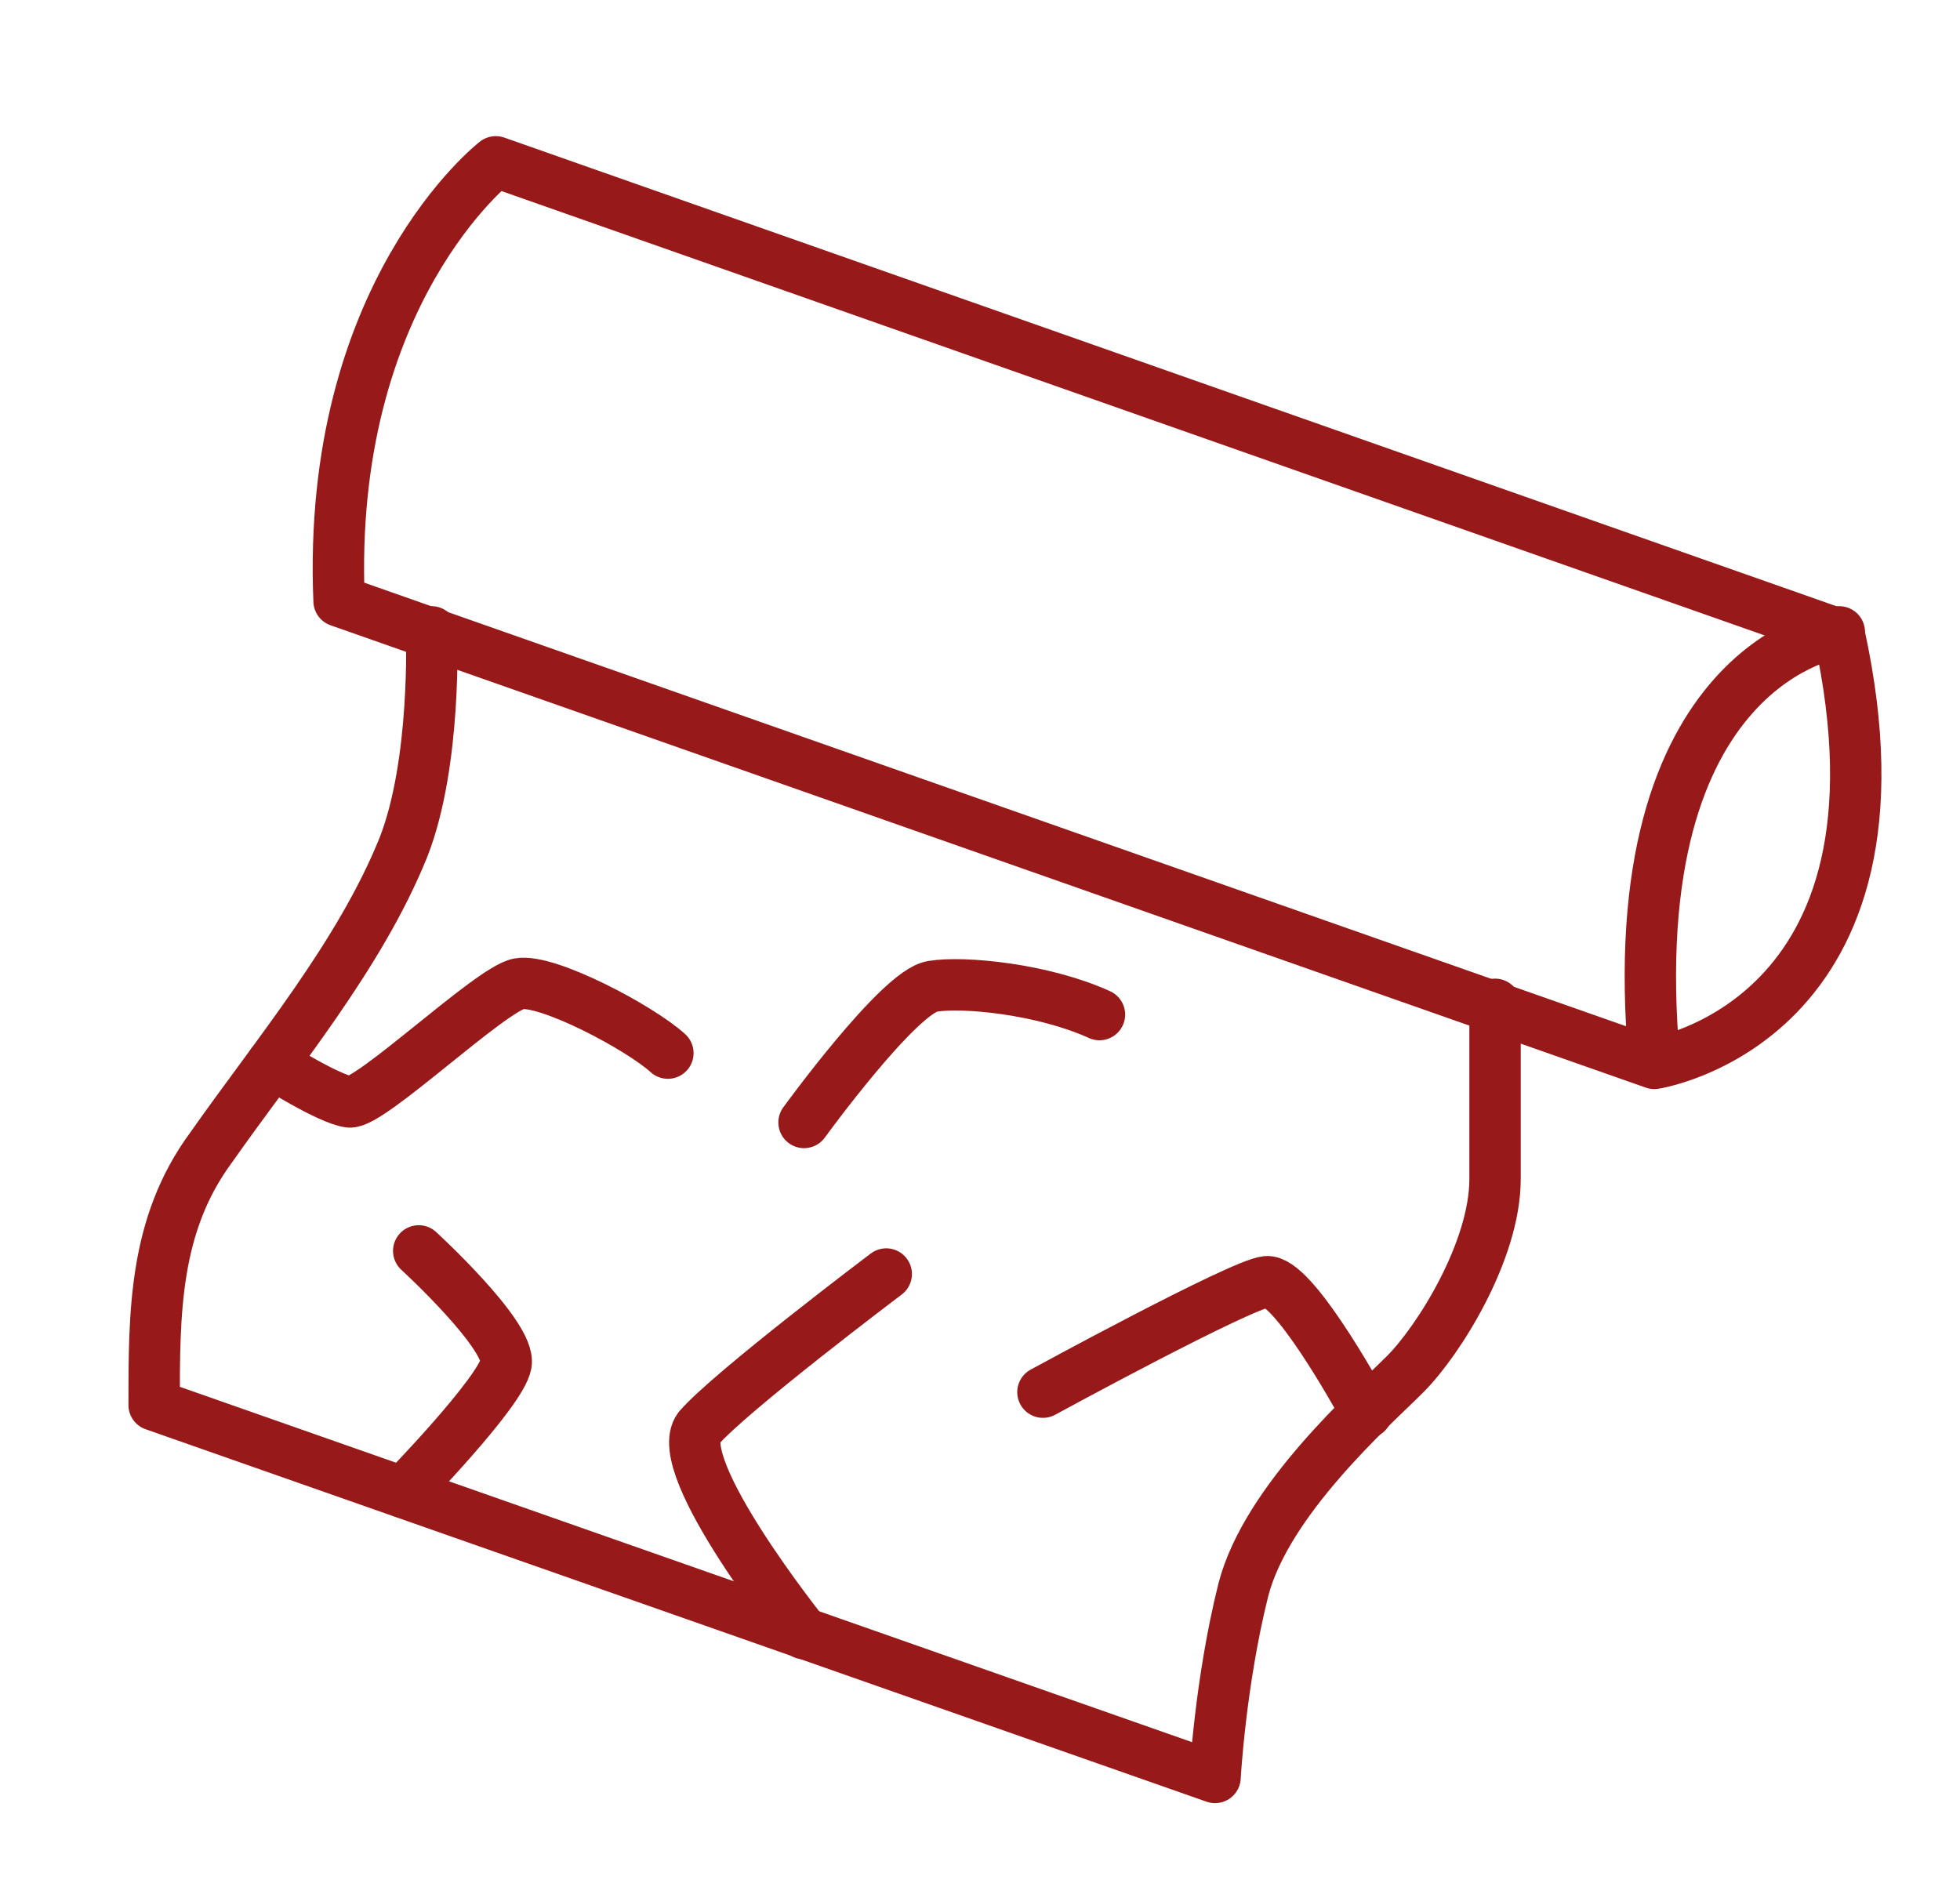 <?xml version="1.0" encoding="utf-8"?>
<!-- Generator: Adobe Illustrator 23.0.0, SVG Export Plug-In . SVG Version: 6.00 Build 0)  -->
<svg version="1.1" id="Слой_1" xmlns="http://www.w3.org/2000/svg" xmlns:xlink="http://www.w3.org/1999/xlink" x="0px" y="0px"
	 viewBox="0 0 76.3 73.3" style="enable-background:new 0 0 76.3 73.3;" xml:space="preserve">
<style type="text/css">
	.st0{fill:none;stroke:#981919;stroke-width:2;stroke-linecap:round;stroke-linejoin:round;stroke-miterlimit:10;}
</style>
<path class="st0" d="M13.2,23.4l51.2,18c0,0,10.5-1.6,7.2-16.7L19.3,6.3C19.3,6.3,12.7,11.4,13.2,23.4z"/>
<path class="st0" d="M71.6,24.6c0,0-8.6,1.1-7.2,16.7"/>
<path class="st0" d="M16.8,24.6c0,0,0.2,5.1-1.1,8.4c-1.7,4.2-4.9,8-7.5,11.7C6,47.7,6,51.1,6,54.7l41.3,14.5c0,0,0.2-3.7,1.1-7.3
	c0.9-3.5,5-7.1,6.3-8.4s3.5-4.8,3.5-7.6c0-2.8,0-6.8,0-6.8"/>
<path class="st0" d="M31.3,43.7c0,0,3.7-5.1,5-5.3c1.2-0.2,4.3,0.1,6.5,1.1"/>
<path class="st0" d="M34.5,49.6c0,0-6.1,4.6-7.3,6c-1.1,1.5,4.1,8,4.1,8"/>
<path class="st0" d="M16.3,48.7c0,0,3.6,3.3,3.4,4.4s-4,5-4,5"/>
<path class="st0" d="M10.6,41.4c0,0,2.2,1.4,3,1.5s5.5-4.4,6.6-4.6c1.1-0.2,4.7,1.7,5.8,2.7"/>
<path class="st0" d="M40.6,54.2c0,0,7.7-4.2,8.7-4.3c1-0.1,3.4,4.2,3.9,5.1"/>
</svg>

